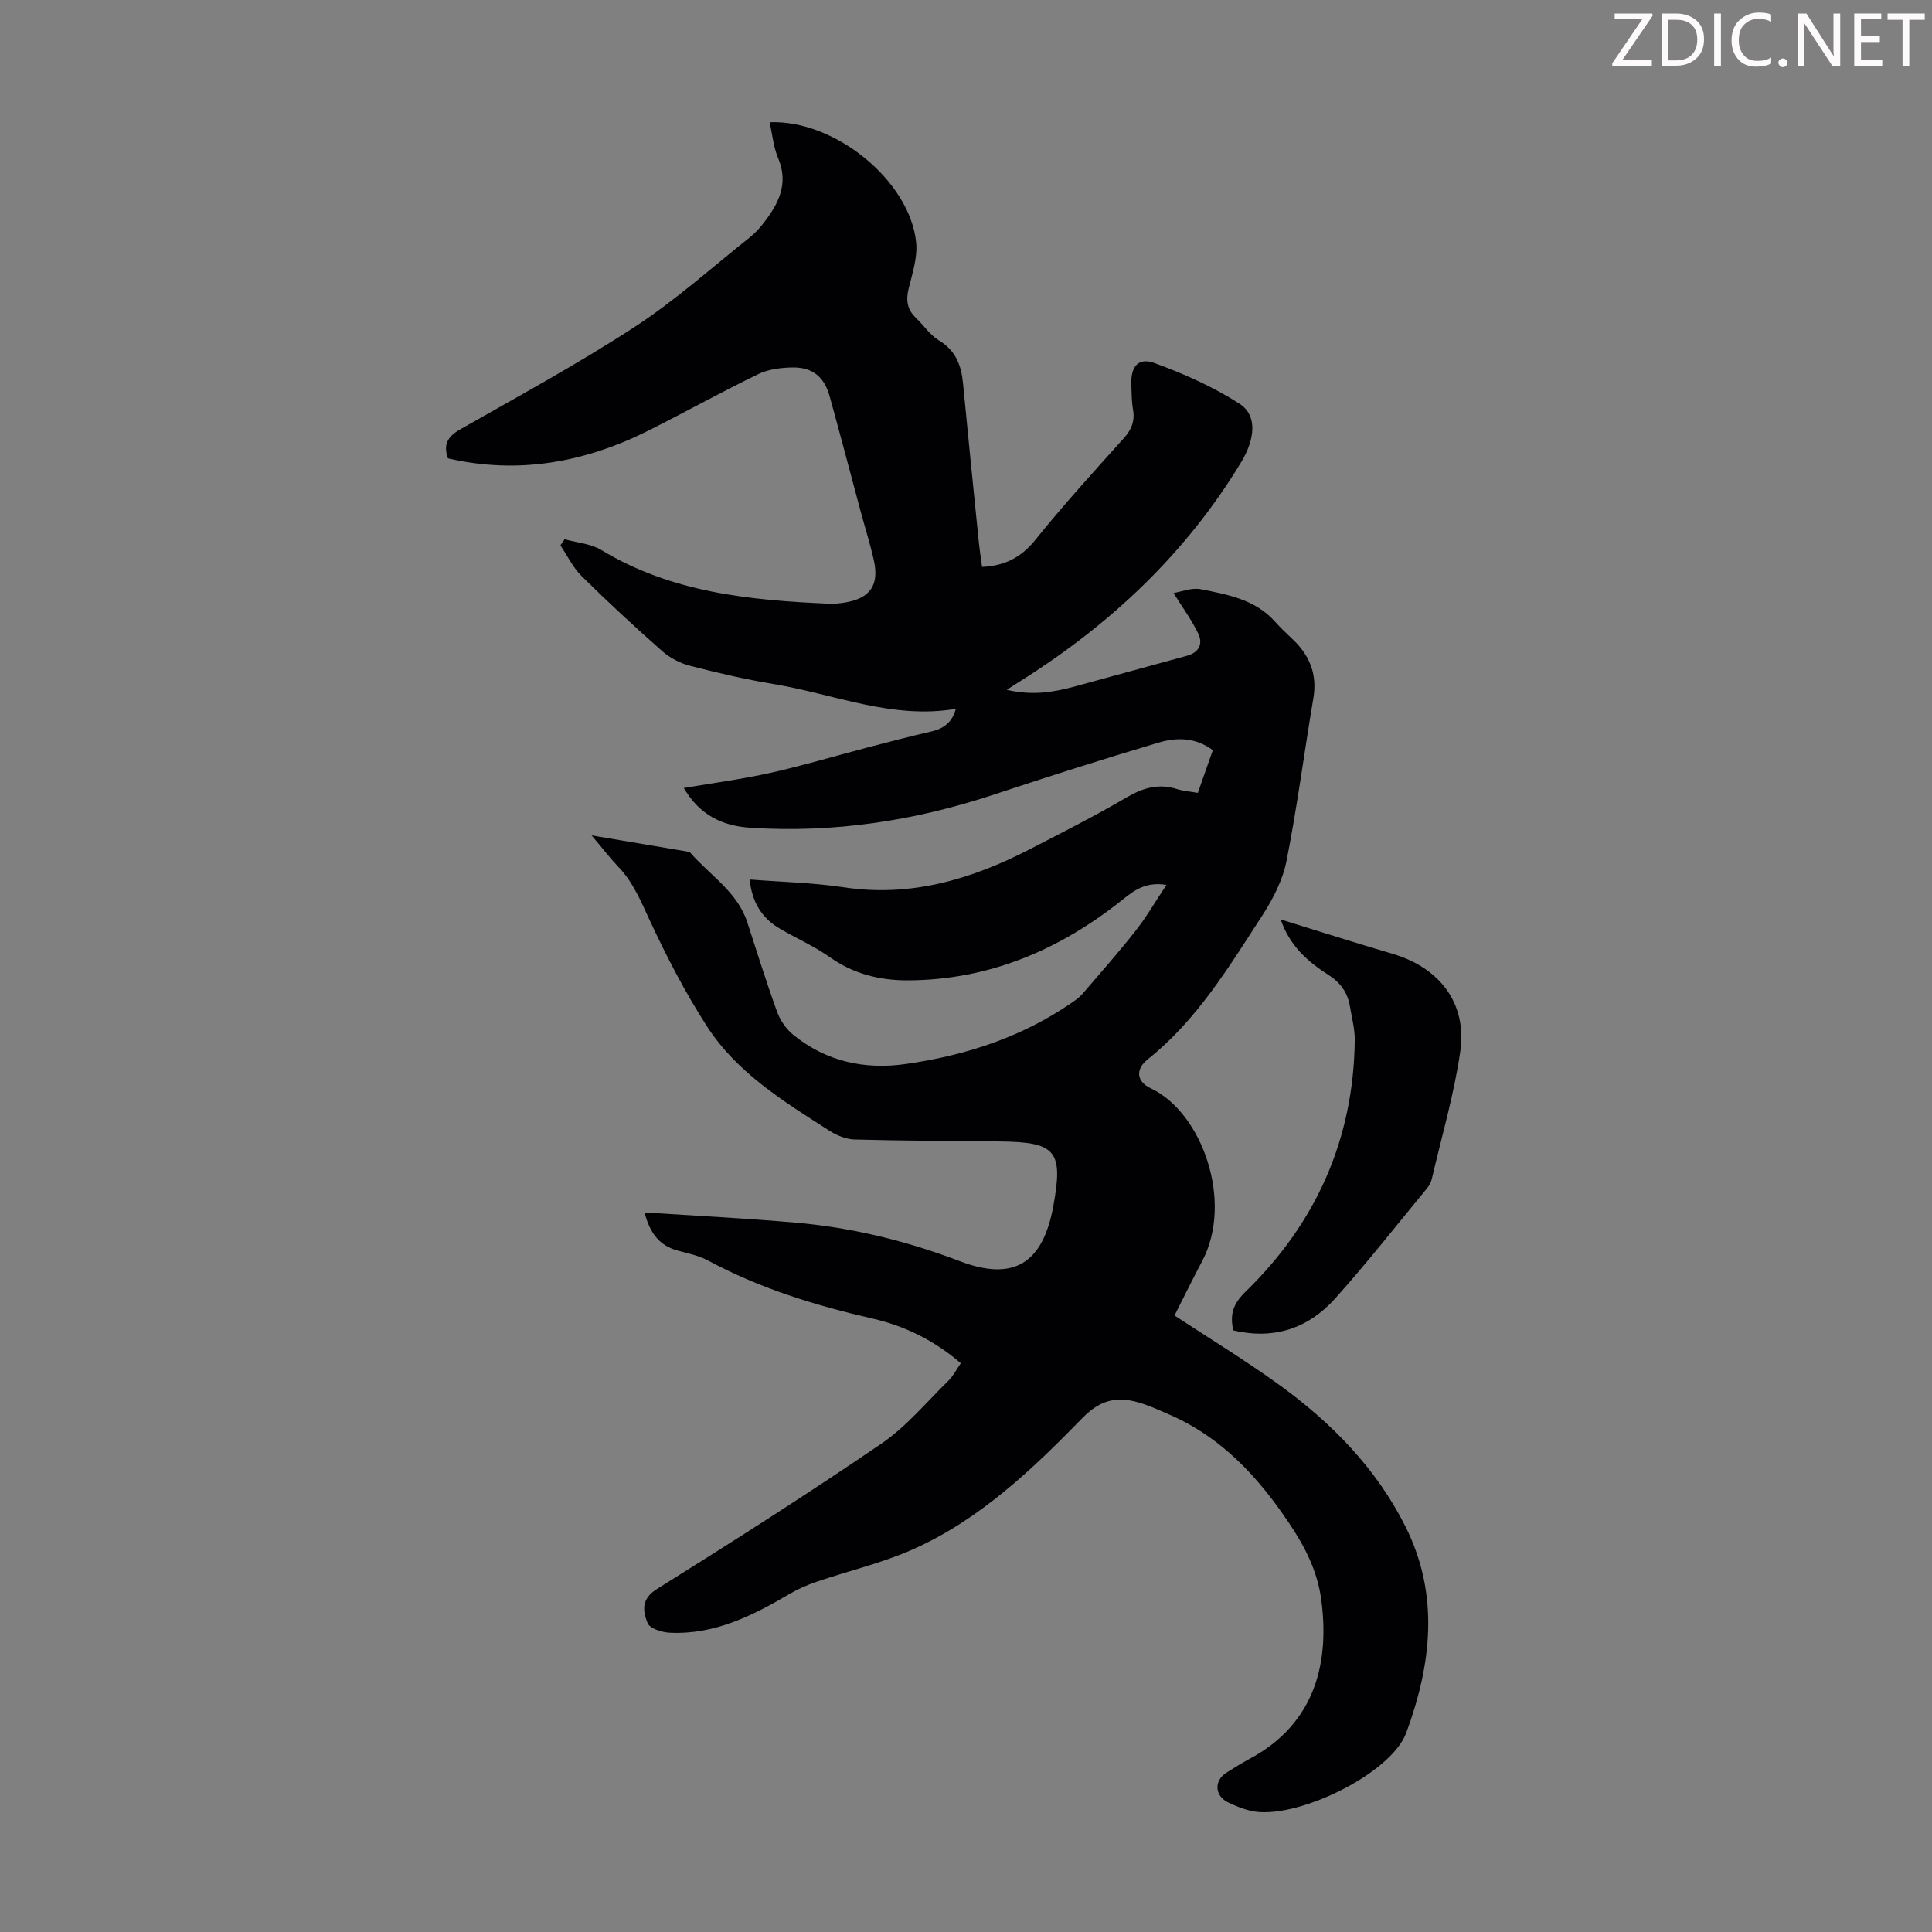 <svg enable-background="new 0 0 400 400" viewBox="0 0 400 400" xmlns="http://www.w3.org/2000/svg"><rect x="0" y="0" width="400" height="400" fill="#808080" stroke="none"/><g fill="#fcfafa"><path d="m342.2 3.2-6.3 9.2h6.1v1.2h-8.2v-.5l6.2-9.1h-5.7v-1.2h7.8v.4z"/><path d="m344 13.7v-10.9h3.1c1.6 0 3 .5 4.1 1.4 1.1 1 1.6 2.2 1.6 3.9s-.5 3-1.6 4-2.5 1.5-4.2 1.5h-3zm1.4-9.6v8.4h1.6c1.4 0 2.5-.4 3.2-1.1.8-.8 1.2-1.8 1.2-3.2s-.4-2.4-1.2-3.1-1.8-1-3.1-1z"/><path d="m356.3 2.8v10.9h-1.4v-10.9z"/><path d="m366.6 13.2c-.8.4-1.8.6-3 .6-1.6 0-2.8-.5-3.7-1.5s-1.4-2.3-1.4-3.9c0-1.7.5-3.2 1.6-4.2s2.4-1.6 4-1.6c1 0 1.9.1 2.6.4v1.5c-.8-.4-1.6-.6-2.6-.6-1.2 0-2.2.4-3 1.2s-1.1 1.9-1.1 3.3c0 1.3.4 2.3 1.1 3.1s1.6 1.1 2.8 1.1c1.1 0 2-.2 2.8-.7v1.3z"/><path d="m368.2 13c0-.3.1-.5.3-.6.2-.2.4-.3.6-.3.3 0 .5.1.7.3s.3.4.3.6-.1.5-.3.6c-.2.2-.4.3-.7.3s-.5-.1-.6-.3c-.2-.2-.3-.4-.3-.6z"/><path d="m381.1 13.7h-1.7l-5.5-8.4c-.2-.2-.3-.5-.4-.7 0 .2.1.8.1 1.5v7.6h-1.4v-10.9h1.8l5.3 8.3c.3.4.4.6.4.8 0-.3-.1-.8-.1-1.6v-7.5h1.4v10.9z"/><path d="m389.7 13.7h-5.8v-10.9h5.6v1.2h-4.2v3.5h3.9v1.2h-3.9v3.7h4.4z"/><path d="m398.4 4.1h-3.1v9.6h-1.4v-9.6h-3.1v-1.3h7.7v1.3z"/></g><path d="m122.48 172.96c7.16 1.2 13.22 2.22 19.27 3.25.43.07.99.13 1.24.41 4.07 4.66 9.69 8.05 11.74 14.36 2 6.16 3.93 12.36 6.14 18.45.64 1.78 1.87 3.59 3.32 4.78 6.81 5.56 14.83 7.3 23.34 6.08 12.29-1.75 23.94-5.52 34.3-12.64.82-.56 1.67-1.16 2.31-1.91 3.72-4.33 7.5-8.61 11.02-13.09 2.25-2.87 4.09-6.06 6.34-9.44-4.02-.66-6.41.9-8.94 2.94-13.01 10.44-27.69 16.75-44.59 16.82-5.76.02-11.23-1.31-16.14-4.78-3.27-2.31-7.01-3.94-10.47-5.98-3.7-2.19-5.68-5.51-6.15-10.12 6.63.52 13.13.66 19.52 1.62 13.84 2.09 26.37-1.65 38.43-7.86 6.76-3.48 13.55-6.92 20.1-10.76 3.41-2 6.63-2.92 10.43-1.72 1.26.4 2.62.49 4.31.79 1.03-2.94 2.04-5.83 3.1-8.84-3.61-2.71-7.56-2.67-11.31-1.55-11.34 3.38-22.63 6.96-33.86 10.69-16.43 5.46-33.21 8.04-50.54 6.92-5.86-.38-10.51-2.61-13.82-8.23 6.18-1.06 12.12-1.84 17.95-3.14 6.72-1.5 13.34-3.49 20.01-5.23 4.41-1.15 8.83-2.31 13.27-3.33 2.64-.6 4.37-1.96 5.09-4.69-13.19 2.23-25.21-3.06-37.65-5.12-5.84-.96-11.63-2.32-17.36-3.79-2.05-.53-4.16-1.62-5.74-3.01-5.71-5.03-11.3-10.21-16.71-15.55-1.81-1.78-2.95-4.23-4.4-6.38.29-.42.58-.85.87-1.27 2.56.72 5.44.92 7.63 2.25 14.54 8.81 30.72 10.39 47.12 11.1 1.11.05 2.24-.07 3.33-.25 5.16-.86 7.09-3.6 5.94-8.74-.78-3.48-1.87-6.89-2.79-10.34-2.12-7.87-4.18-15.76-6.36-23.61-1.11-4-3.53-6.02-7.64-5.97-2.39.03-5.01.35-7.12 1.37-7.63 3.69-15.05 7.83-22.63 11.64-13.2 6.63-27 9.19-41.63 5.81-1-2.81-.12-4.48 2.48-5.97 12.14-6.92 24.45-13.61 36.15-21.23 8.4-5.47 15.94-12.27 23.83-18.53 1.04-.83 1.98-1.84 2.8-2.89 3.13-4.01 5.36-8.17 3.09-13.55-.97-2.3-1.19-4.91-1.76-7.42 13.49-.56 29.04 12.1 30.34 24.89.31 3.1-.78 6.4-1.55 9.53-.59 2.41-.33 4.34 1.5 6.08 1.62 1.54 2.92 3.56 4.77 4.67 3.49 2.11 4.64 5.18 4.99 8.94 1.03 10.8 2.13 21.6 3.22 32.39.19 1.87.47 3.74.71 5.56 4.7-.21 8.1-1.96 11.02-5.58 5.83-7.23 12.08-14.12 18.3-21.02 1.66-1.84 2.36-3.62 1.93-6.04-.29-1.64-.27-3.34-.34-5.02-.16-3.77 1.39-5.77 4.77-4.55 6.11 2.22 12.2 4.93 17.64 8.44 3.71 2.39 3.25 7.29.29 12.16-11.43 18.87-27.03 33.52-45.59 45.2-.74.46-1.46.94-2.9 1.86 5.28 1.24 9.67.5 14.04-.68 7.75-2.1 15.49-4.26 23.24-6.36 2.52-.68 3.38-2.47 2.37-4.59-1.35-2.83-3.25-5.39-5.12-8.41 1.61-.26 3.75-1.16 5.63-.79 5.54 1.1 11.24 2.1 15.33 6.66 1.12 1.25 2.33 2.42 3.56 3.57 3.61 3.35 5.28 7.3 4.43 12.34-1.9 11.22-3.35 22.53-5.56 33.69-.78 3.94-2.78 7.85-5 11.27-6.93 10.67-13.52 21.65-23.71 29.78-2.61 2.08-2.38 4.62.62 6.03 10.59 4.98 17.19 23.44 10.6 35.82-1.93 3.63-3.73 7.33-5.7 11.21 7.42 4.88 14.78 9.35 21.73 14.39 10.8 7.83 20.04 17.24 26.09 29.31 7.09 14.14 5.37 28.58.16 42.69-3.2 8.67-23.27 18.26-32.19 16.16-1.62-.38-3.2-1.02-4.7-1.74-2.8-1.35-2.94-4.53-.33-6.16 1.52-.95 3.03-1.92 4.6-2.76 14.35-7.58 16.63-20.85 15.04-32.94-.78-5.92-3.27-10.87-6.59-15.83-6.49-9.71-14.07-17.93-24.96-22.64-1.74-.75-3.47-1.56-5.27-2.16-4.73-1.6-8.5-1.34-12.56 2.82-10.47 10.73-21.4 21.19-35.37 27.36-6.29 2.78-13.11 4.36-19.65 6.59-1.98.67-3.94 1.52-5.74 2.58-7.69 4.52-15.58 8.47-24.82 8-1.61-.08-4.11-.88-4.54-2-.95-2.43-1.42-4.95 1.95-7.05 15.65-9.78 31.22-19.69 46.46-30.09 5.19-3.54 9.35-8.6 13.9-13.05 1-.98 1.66-2.33 2.54-3.6-5.49-4.73-11.6-7.72-18.29-9.25-11.82-2.7-23.3-6.23-34.03-12.01-1.93-1.04-4.2-1.49-6.35-2.08-3.74-1.03-5.69-3.58-6.81-7.88 10.64.7 20.89 1.21 31.11 2.1 11.75 1.01 23.09 3.77 34.16 7.99 11.19 4.26 17.2.46 19.37-11.4 2.08-11.41.58-13.25-10.98-13.38-10.06-.12-20.11-.13-30.17-.41-1.77-.05-3.71-.85-5.24-1.83-9.43-6.05-19.13-11.98-25.34-21.63-4.45-6.91-8.28-14.29-11.75-21.75-1.9-4.08-3.53-8.14-6.74-11.41-1.67-1.77-3.14-3.72-5.38-6.34z" fill="#010103"/><path d="m255.34 275.44c-.77-3.4.02-5.56 2.58-8.05 14.58-14.19 22.33-31.55 22.57-52.02.03-2.32-.61-4.64-.99-6.96-.48-2.89-1.94-4.97-4.52-6.61-4.25-2.71-8-6.04-9.82-11.43 7.93 2.44 15.55 4.87 23.22 7.13 9.7 2.87 15.38 10.24 13.96 20.15-1.28 8.91-3.85 17.64-5.9 26.44-.17.73-.6 1.47-1.09 2.06-6.26 7.59-12.35 15.35-18.91 22.68-5.53 6.17-12.64 8.6-21.1 6.61z" fill="#010103"/></svg>